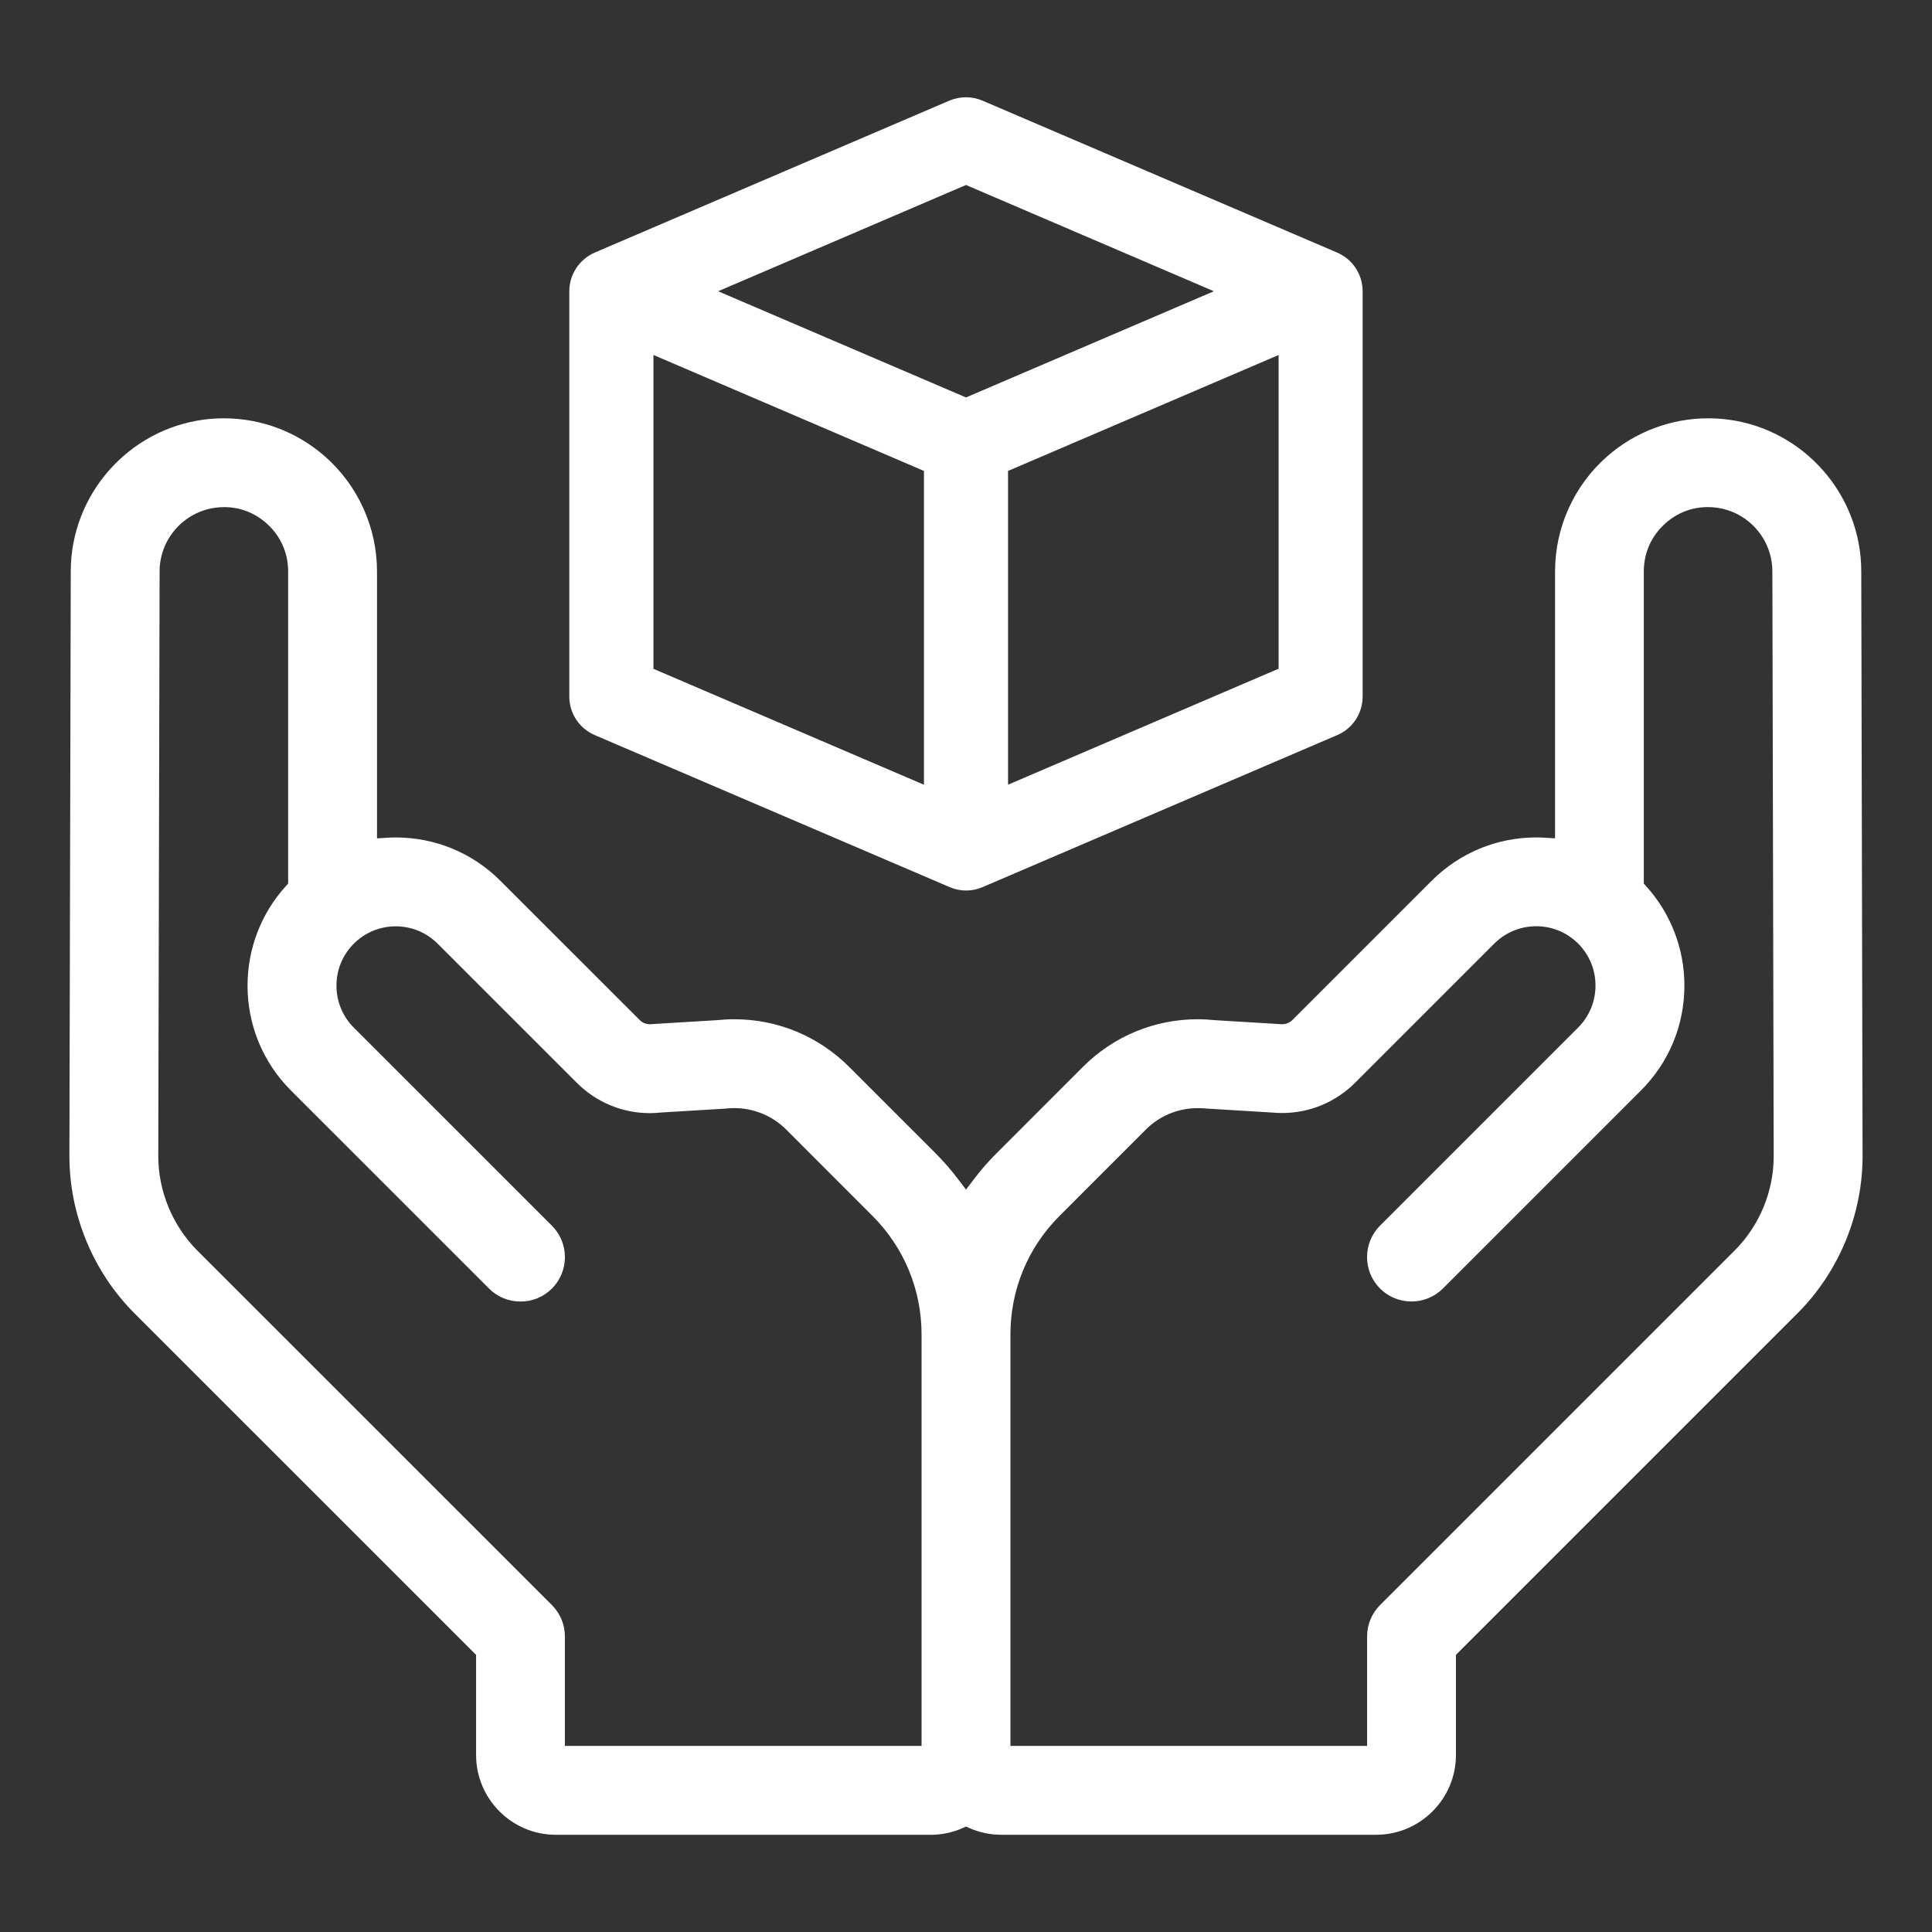 <?xml version="1.0" encoding="utf-8"?>
<!-- Generator: Adobe Illustrator 16.0.0, SVG Export Plug-In . SVG Version: 6.00 Build 0)  -->
<!DOCTYPE svg PUBLIC "-//W3C//DTD SVG 1.1//EN" "http://www.w3.org/Graphics/SVG/1.1/DTD/svg11.dtd">
<svg version="1.1" id="Layer_1" xmlns="http://www.w3.org/2000/svg" xmlns:xlink="http://www.w3.org/1999/xlink" x="0px" y="0px"
	 width="64px" height="64px" viewBox="0 0 64 64" style="enable-background:new 0 0 64 64;" xml:space="preserve">
<rect x="0" y="0" width="64" height="64" fill="#333333" stroke="none"/>
<path style="fill:#FFFFFF;" d="M33.171,60.779c-0.368,0-0.722-0.074-1.057-0.222L32,60.508l-0.114,0.05
	c-0.334,0.147-0.69,0.222-1.057,0.222H18.413c-1.458,0-2.642-1.187-2.642-2.645V54.82L4.456,43.507
	c-1.375-1.376-2.161-3.279-2.157-5.223l0.045-19.367c0.006-2.533,1.904-4.69,4.416-5.018c0.219-0.028,0.438-0.042,0.657-0.042
	c1.232,0,2.419,0.447,3.346,1.261c1.096,0.963,1.726,2.352,1.726,3.812v8.842l0.304-0.019c0.105-0.006,0.209-0.011,0.315-0.011
	c1.311,0,2.544,0.511,3.471,1.438l4.607,4.605c0.09,0.094,0.214,0.144,0.348,0.144l2.202-0.134c0.206-0.02,0.398-0.031,0.59-0.031
	c1.435,0,2.788,0.562,3.808,1.582l2.849,2.849c0.28,0.28,0.545,0.585,0.789,0.911L32,39.407l0.229-0.301
	c0.247-0.328,0.512-0.635,0.79-0.909l2.849-2.851c1.02-1.021,2.372-1.582,3.808-1.582c0.191,0,0.384,0.012,0.577,0.031l2.215,0.134
	c0.135,0,0.257-0.052,0.351-0.146l4.604-4.604c0.928-0.927,2.16-1.438,3.471-1.438c0.105,0,0.212,0.004,0.316,0.011l0.303,0.019
	V18.93c0-1.459,0.629-2.849,1.726-3.812c0.927-0.813,2.113-1.261,3.347-1.261c0.217,0,0.438,0.014,0.656,0.042
	c2.512,0.328,4.41,2.485,4.415,5.018L61.7,38.284c0.005,1.943-0.782,3.847-2.157,5.223L48.23,54.82v3.314
	c0,1.458-1.186,2.645-2.644,2.645H33.171z M39.681,36.708c-0.654,0-1.271,0.254-1.733,0.719L35.1,40.277
	c-1.051,1.049-1.628,2.445-1.628,3.929v13.63h11.815v-3.627c0-0.392,0.153-0.763,0.432-1.042l11.743-11.742
	c0.826-0.825,1.298-1.969,1.294-3.137l-0.044-19.364c-0.002-1.064-0.798-1.97-1.853-2.107c-0.097-0.012-0.189-0.019-0.284-0.019
	c-0.521,0-1.004,0.183-1.398,0.531c-0.467,0.41-0.724,0.979-0.724,1.6v10.342l0.074,0.081c0.819,0.903,1.271,2.073,1.271,3.297
	c0,1.312-0.51,2.544-1.437,3.472l-6.564,6.563c-0.277,0.276-0.648,0.429-1.041,0.429s-0.763-0.152-1.04-0.429
	c-0.574-0.575-0.574-1.508,0-2.083l6.563-6.563c0.37-0.371,0.574-0.865,0.574-1.39c0-0.526-0.204-1.019-0.574-1.39
	c-0.371-0.371-0.864-0.575-1.389-0.575c-0.526,0-1.019,0.204-1.391,0.575l-4.606,4.606c-0.649,0.649-1.51,1.006-2.422,1.006
	c-0.116,0-0.232-0.006-0.348-0.017l-2.081-0.126C39.87,36.713,39.775,36.708,39.681,36.708z M7.424,16.799
	c-0.093,0-0.188,0.006-0.283,0.019c-1.055,0.137-1.853,1.043-1.854,2.108L5.243,38.29c-0.002,1.167,0.47,2.309,1.294,3.137
	l11.745,11.742c0.278,0.279,0.431,0.649,0.431,1.041v3.626h11.815v-13.63c0-1.483-0.578-2.88-1.627-3.929l-2.849-2.851
	c-0.464-0.465-1.08-0.719-1.735-0.719c-0.094,0-0.188,0.005-0.282,0.017l-2.149,0.13c-0.128,0.014-0.245,0.02-0.36,0.02
	c-0.912,0-1.771-0.357-2.421-1.007l-4.607-4.606c-0.37-0.371-0.864-0.575-1.389-0.575c-0.524,0-1.019,0.204-1.39,0.575
	c-0.765,0.766-0.765,2.013,0,2.779l6.564,6.563c0.574,0.575,0.574,1.508,0,2.083c-0.278,0.277-0.647,0.429-1.041,0.429
	c-0.393,0-0.763-0.151-1.041-0.429l-6.565-6.564C8.711,35.194,8.2,33.962,8.2,32.65c0-1.225,0.452-2.396,1.271-3.298l0.074-0.082
	V18.929c0-0.622-0.257-1.19-0.725-1.601C8.426,16.982,7.944,16.799,7.424,16.799z M32,29.5c-0.184,0-0.369-0.039-0.548-0.116
	l-0.285-0.122l-11.463-4.91c-0.513-0.219-0.845-0.721-0.845-1.279V9.648c0-0.557,0.332-1.059,0.845-1.282L31.45,3.333
	C31.626,3.26,31.811,3.222,32,3.222s0.374,0.038,0.549,0.113l11.746,5.032c0.513,0.22,0.844,0.724,0.844,1.281v13.425
	c0,0.559-0.33,1.061-0.844,1.279l-11.746,5.035C32.375,29.461,32.19,29.5,32,29.5z M33.393,15.6v10.394l8.962-3.842V11.76
	L33.393,15.6z M21.646,22.155l8.961,3.84V15.6l-8.961-3.841V22.155z M23.789,9.648L32,13.166l8.211-3.518L32,6.128L23.789,9.648z"/>
</svg>
